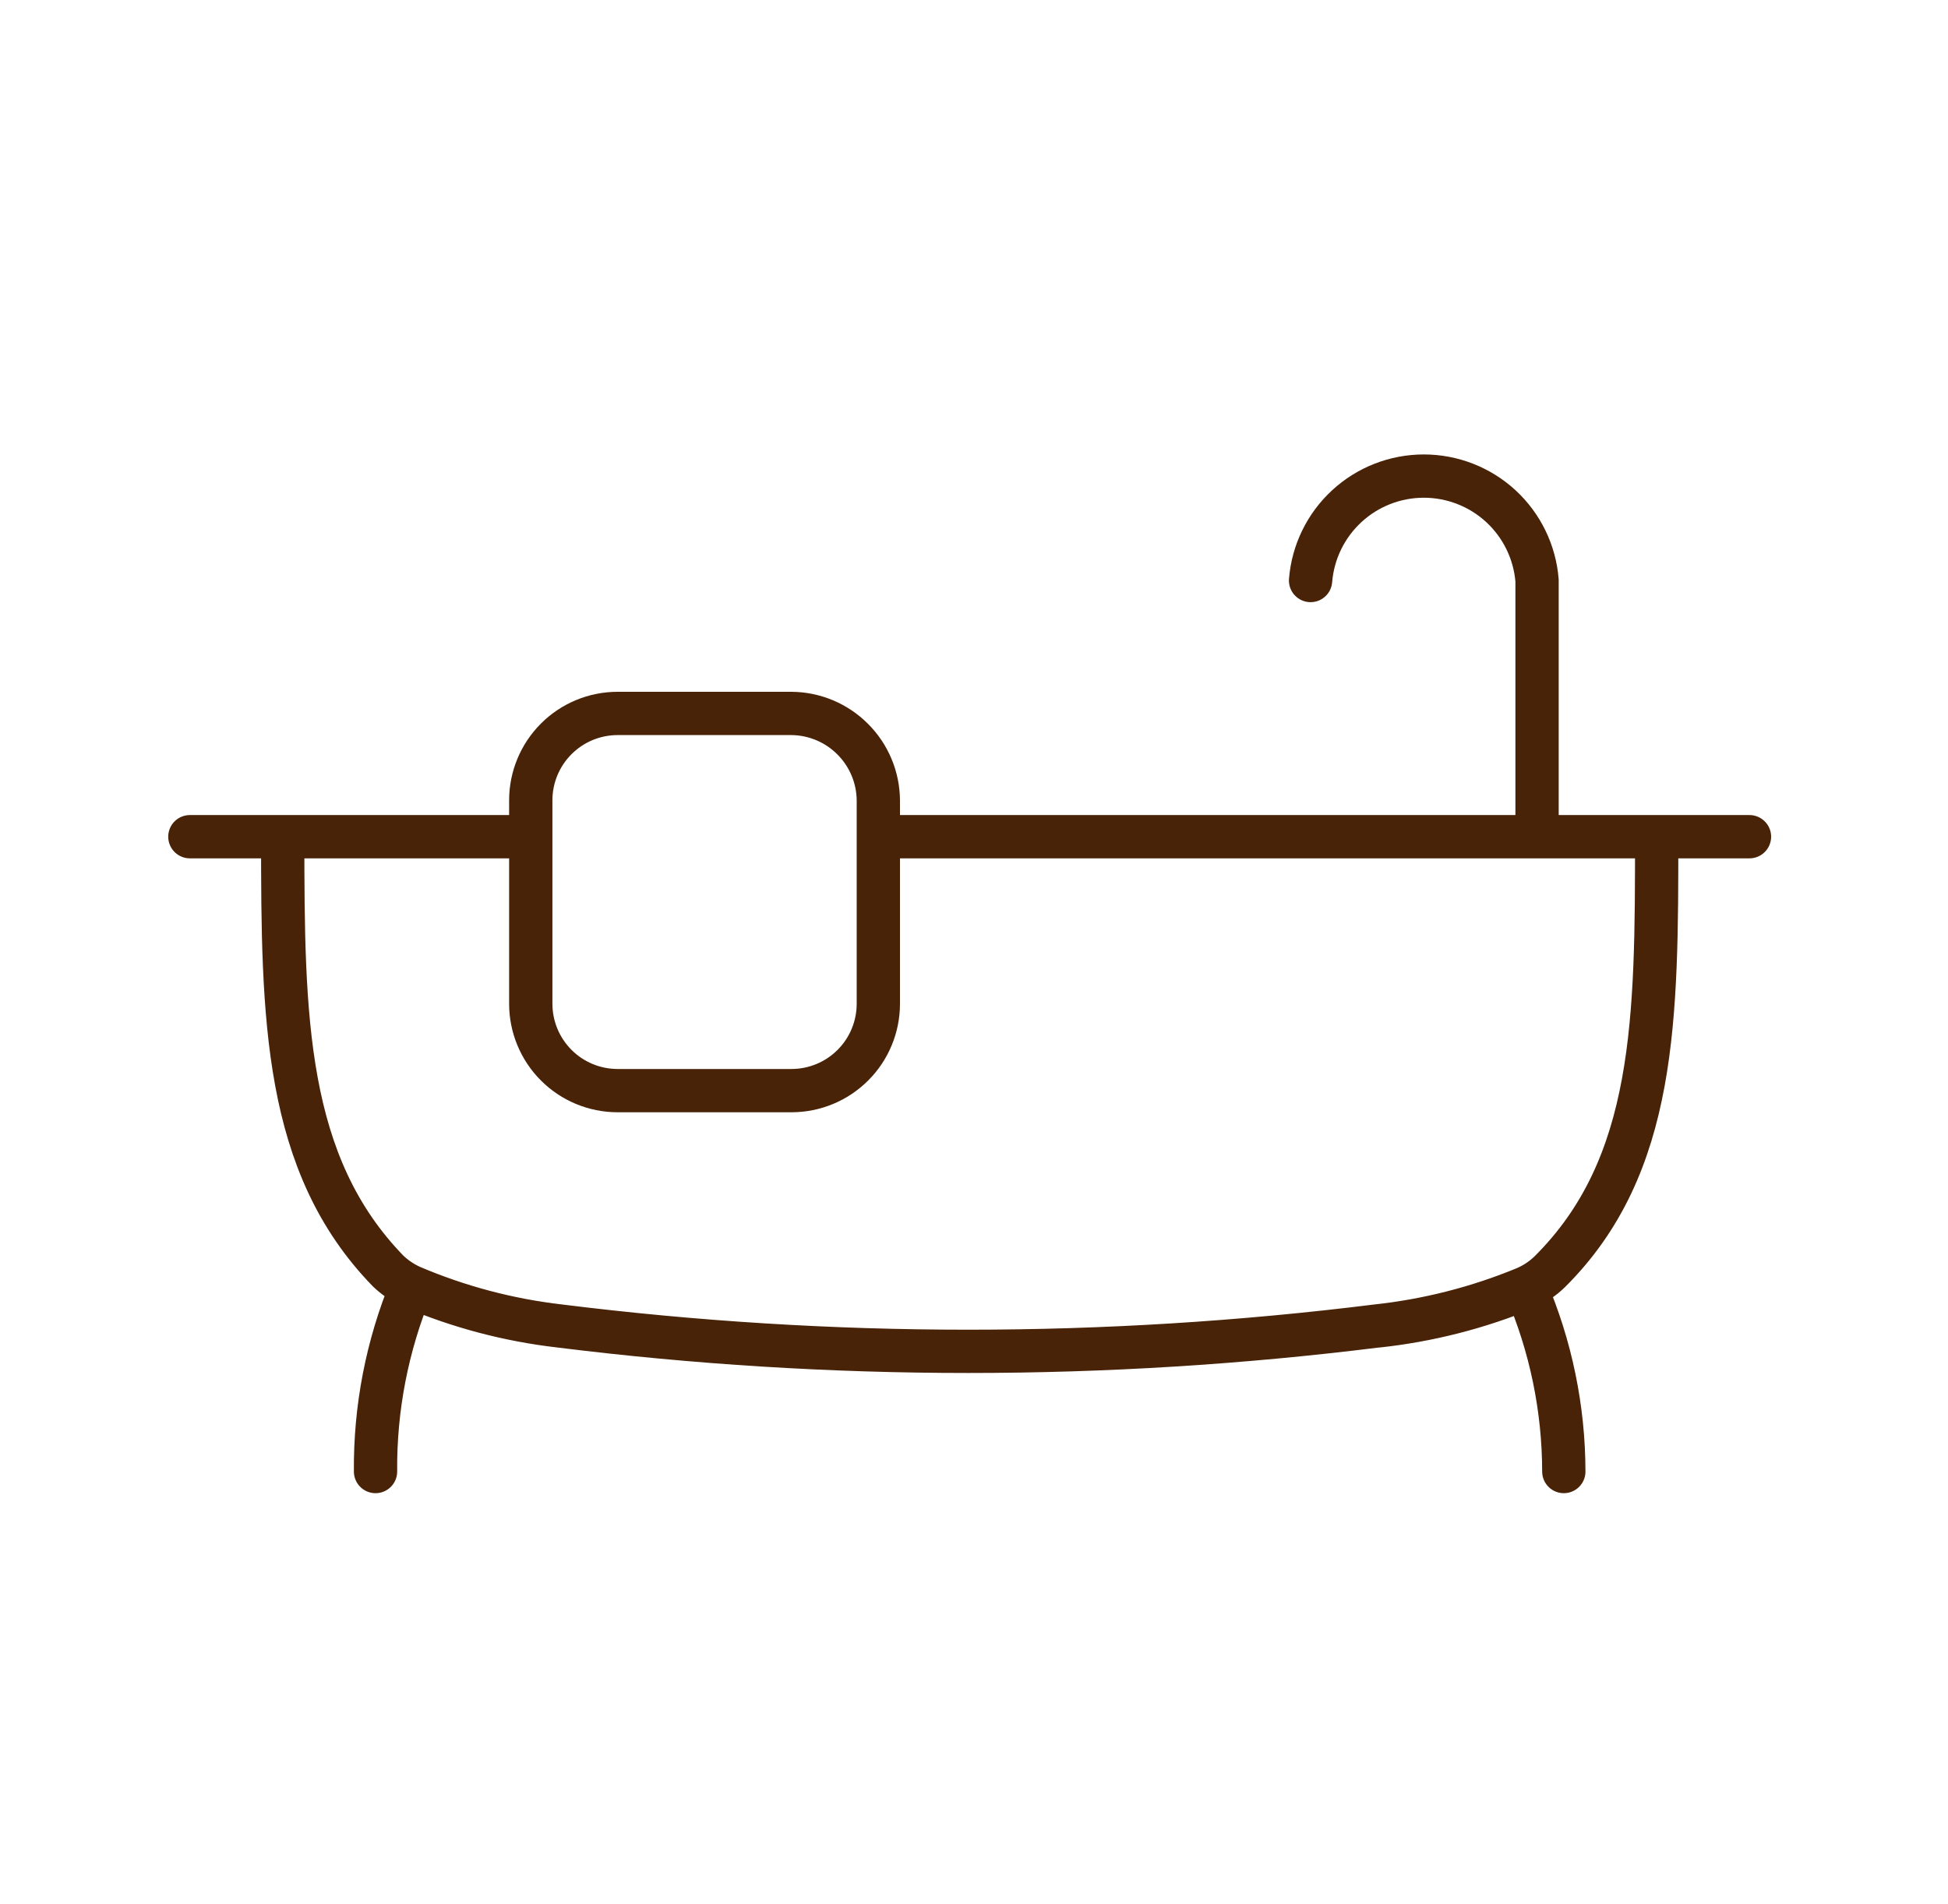 <svg width="45" height="44" viewBox="0 0 45 44" fill="none" xmlns="http://www.w3.org/2000/svg">
<path d="M6.531 19.332H12.261V23.192M6.531 19.332C6.531 23.518 6.565 26.897 8.967 29.368C9.123 29.517 9.303 29.639 9.499 29.728C10.593 30.195 11.749 30.501 12.93 30.637C19.197 31.418 25.535 31.418 31.802 30.637C32.981 30.51 34.136 30.215 35.233 29.762C35.443 29.672 35.635 29.544 35.799 29.385C38.27 26.932 38.27 23.518 38.27 19.332M6.531 19.332H4.386M12.261 23.192C12.261 23.724 12.473 24.235 12.849 24.611C13.225 24.988 13.736 25.199 14.268 25.199H18.283C18.815 25.199 19.326 24.988 19.702 24.611C20.079 24.235 20.29 23.724 20.29 23.192M12.261 23.192L12.261 18.491C12.261 17.959 12.473 17.448 12.849 17.072C13.225 16.695 13.736 16.484 14.268 16.484H18.283C18.814 16.488 19.322 16.701 19.697 17.077C20.073 17.452 20.286 17.96 20.29 18.491L20.29 23.192M20.29 23.192V19.332H38.27M38.27 19.332H40.414M8.675 34C8.662 32.541 8.942 31.094 9.499 29.745M31.819 30.637C32.998 30.51 34.154 30.215 35.25 29.762C35.825 31.101 36.123 32.543 36.125 34M35.507 19.332V13.413C35.454 12.755 35.155 12.142 34.671 11.695C34.186 11.248 33.551 11 32.891 11C32.232 11 31.596 11.248 31.112 11.695C30.627 12.142 30.328 12.755 30.275 13.413" stroke="#482308" stroke-linecap="round" stroke-linejoin="round"/>
</svg>
